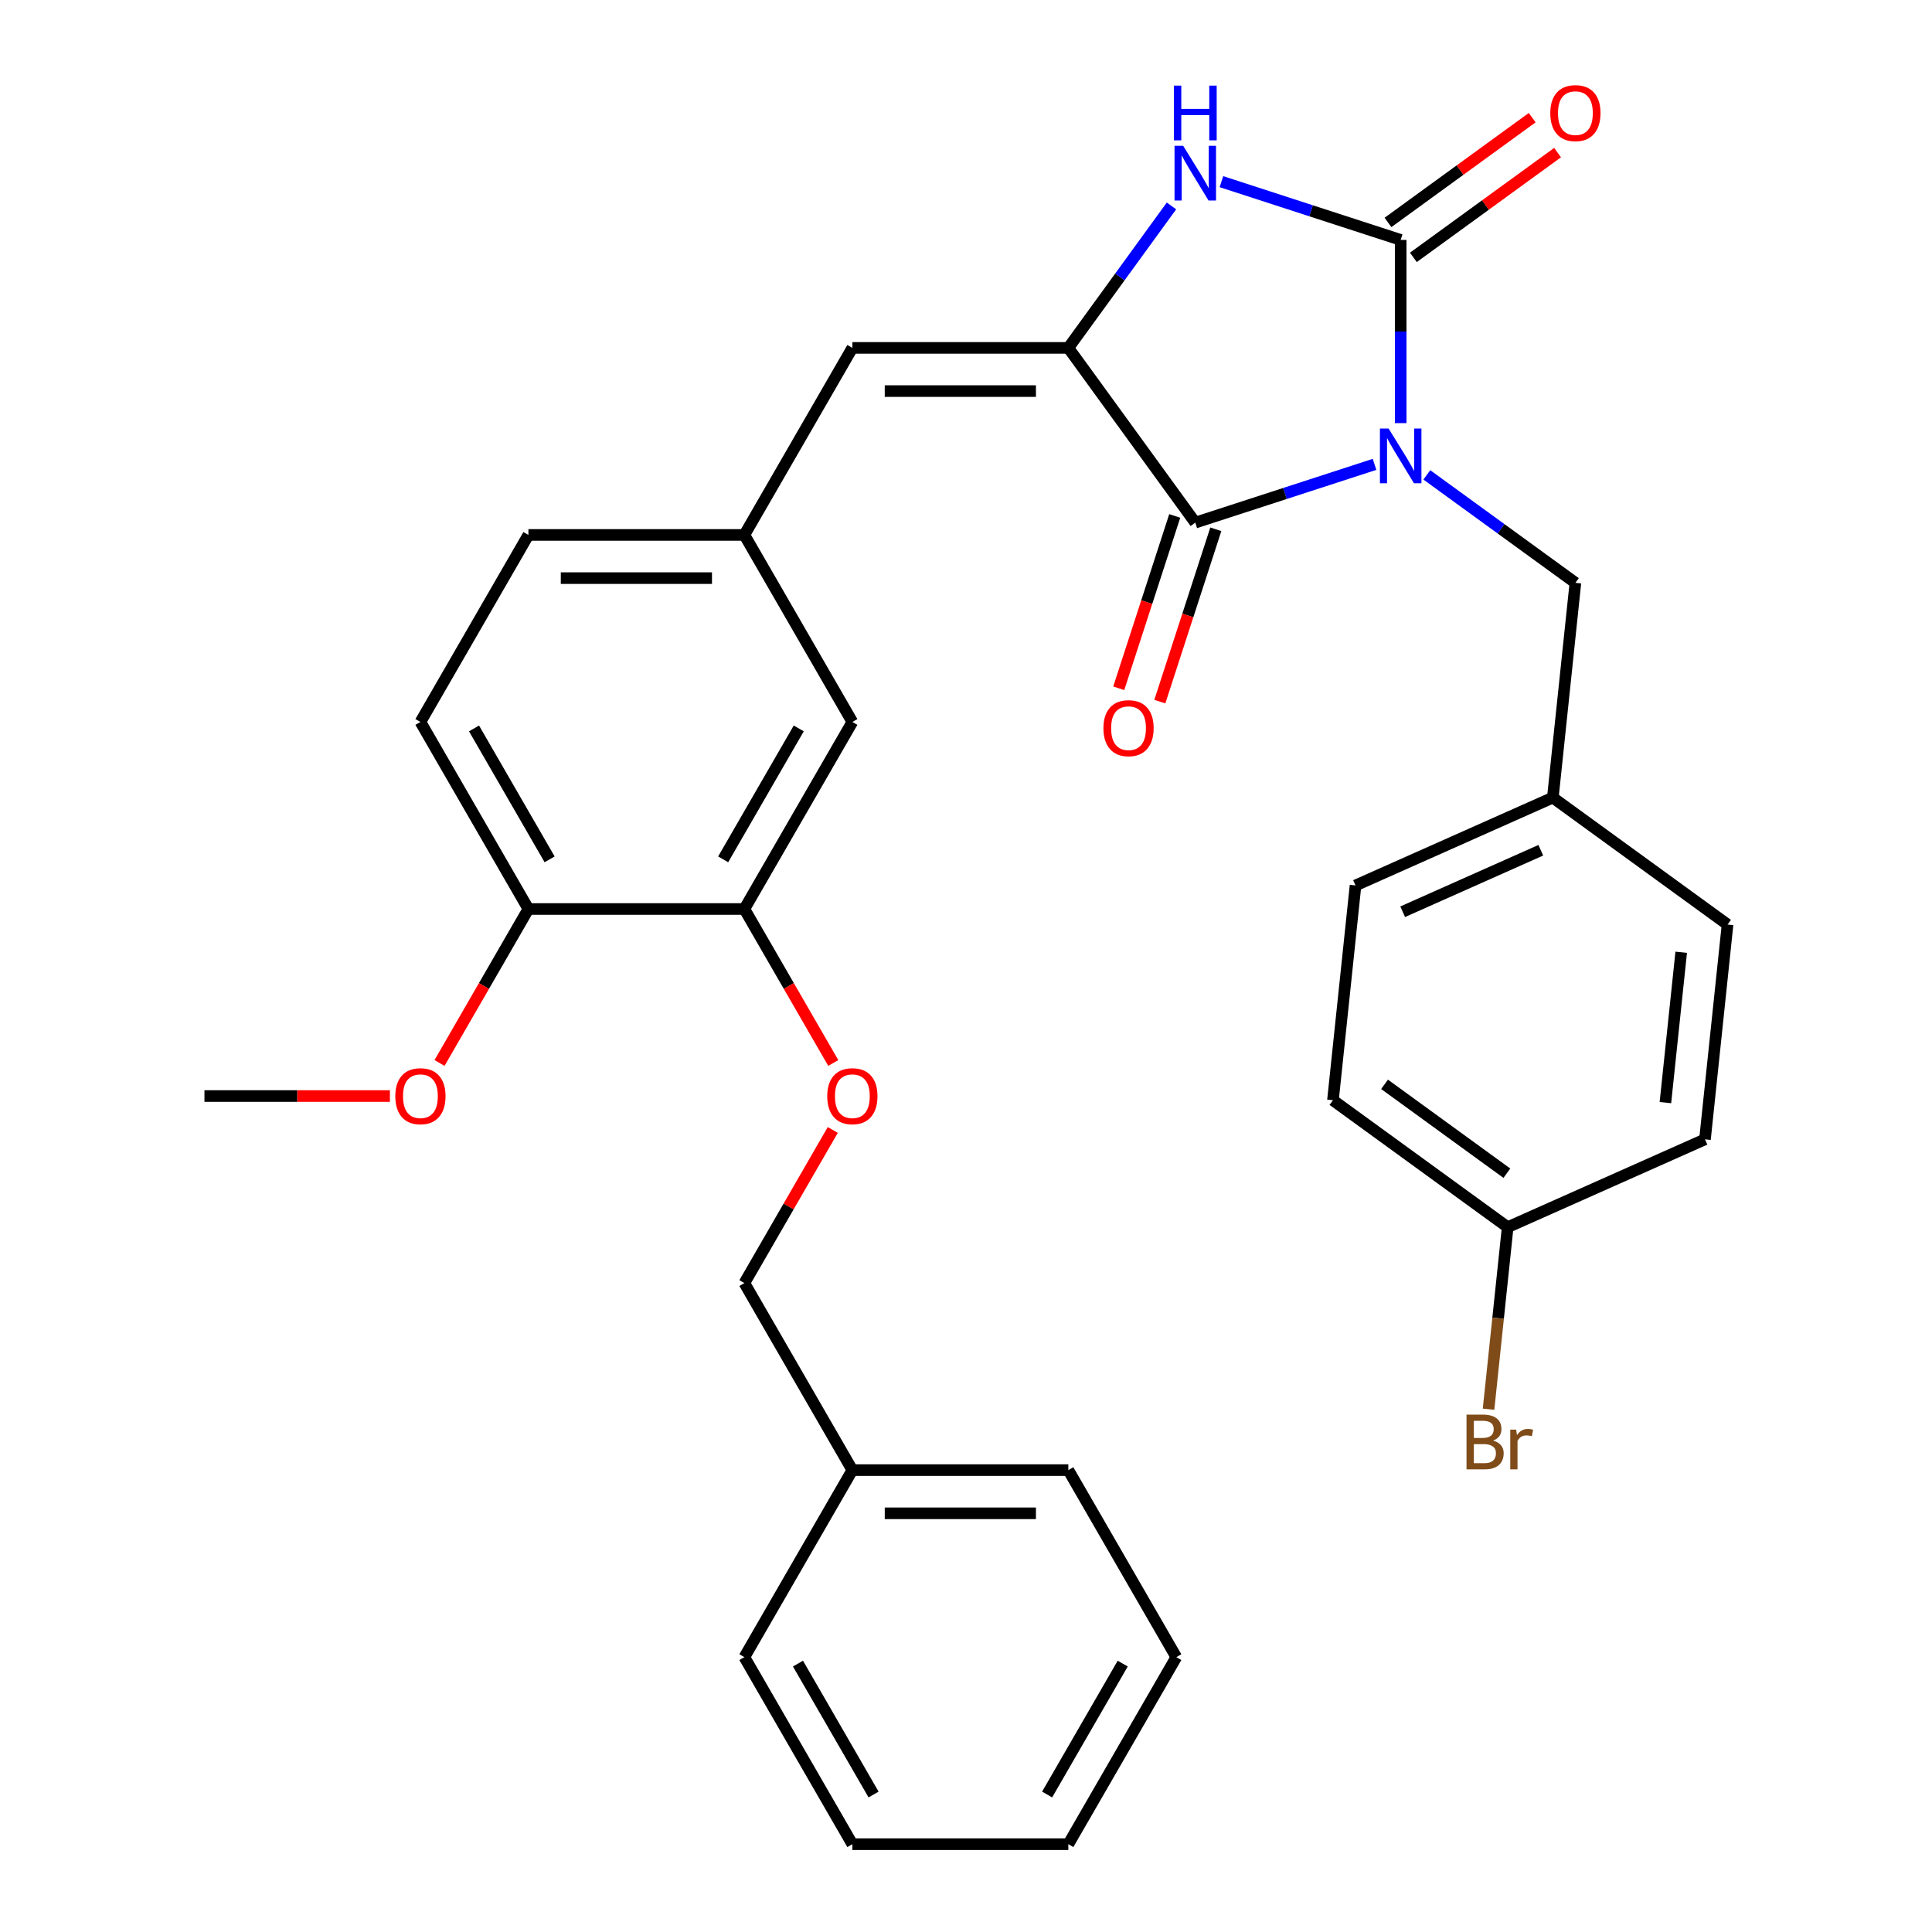 <?xml version='1.0' encoding='iso-8859-1'?>
<svg version='1.1' baseProfile='full'
              xmlns='http://www.w3.org/2000/svg'
                      xmlns:rdkit='http://www.rdkit.org/xml'
                      xmlns:xlink='http://www.w3.org/1999/xlink'
                  xml:space='preserve'
width='1000px' height='1000px' viewBox='0 0 1000 1000'>
<!-- END OF HEADER -->
<rect style='opacity:1.0;fill:#FFFFFF;stroke:none' width='1000' height='1000' x='0' y='0'> </rect>
<path class='bond-0' d='M 724.988,219.008 L 724.988,171.592' style='fill:none;fill-rule:evenodd;stroke:#0000FF;stroke-width:6px;stroke-linecap:butt;stroke-linejoin:miter;stroke-opacity:1' />
<path class='bond-0' d='M 724.988,171.592 L 724.988,124.176' style='fill:none;fill-rule:evenodd;stroke:#000000;stroke-width:6px;stroke-linecap:butt;stroke-linejoin:miter;stroke-opacity:1' />
<path class='bond-1' d='M 711.453,240.36 L 665.063,255.433' style='fill:none;fill-rule:evenodd;stroke:#0000FF;stroke-width:6px;stroke-linecap:butt;stroke-linejoin:miter;stroke-opacity:1' />
<path class='bond-1' d='M 665.063,255.433 L 618.673,270.506' style='fill:none;fill-rule:evenodd;stroke:#000000;stroke-width:6px;stroke-linecap:butt;stroke-linejoin:miter;stroke-opacity:1' />
<path class='bond-5' d='M 738.523,245.796 L 776.974,273.732' style='fill:none;fill-rule:evenodd;stroke:#0000FF;stroke-width:6px;stroke-linecap:butt;stroke-linejoin:miter;stroke-opacity:1' />
<path class='bond-5' d='M 776.974,273.732 L 815.425,301.668' style='fill:none;fill-rule:evenodd;stroke:#000000;stroke-width:6px;stroke-linecap:butt;stroke-linejoin:miter;stroke-opacity:1' />
<path class='bond-3' d='M 724.988,124.176 L 678.598,109.103' style='fill:none;fill-rule:evenodd;stroke:#000000;stroke-width:6px;stroke-linecap:butt;stroke-linejoin:miter;stroke-opacity:1' />
<path class='bond-3' d='M 678.598,109.103 L 632.208,94.03' style='fill:none;fill-rule:evenodd;stroke:#0000FF;stroke-width:6px;stroke-linecap:butt;stroke-linejoin:miter;stroke-opacity:1' />
<path class='bond-7' d='M 731.559,133.22 L 768.88,106.105' style='fill:none;fill-rule:evenodd;stroke:#000000;stroke-width:6px;stroke-linecap:butt;stroke-linejoin:miter;stroke-opacity:1' />
<path class='bond-7' d='M 768.88,106.105 L 806.201,78.989' style='fill:none;fill-rule:evenodd;stroke:#FF0000;stroke-width:6px;stroke-linecap:butt;stroke-linejoin:miter;stroke-opacity:1' />
<path class='bond-7' d='M 718.418,115.133 L 755.739,88.017' style='fill:none;fill-rule:evenodd;stroke:#000000;stroke-width:6px;stroke-linecap:butt;stroke-linejoin:miter;stroke-opacity:1' />
<path class='bond-7' d='M 755.739,88.017 L 793.06,60.902' style='fill:none;fill-rule:evenodd;stroke:#FF0000;stroke-width:6px;stroke-linecap:butt;stroke-linejoin:miter;stroke-opacity:1' />
<path class='bond-2' d='M 618.673,270.506 L 552.967,180.069' style='fill:none;fill-rule:evenodd;stroke:#000000;stroke-width:6px;stroke-linecap:butt;stroke-linejoin:miter;stroke-opacity:1' />
<path class='bond-8' d='M 608.042,267.052 L 593.55,311.652' style='fill:none;fill-rule:evenodd;stroke:#000000;stroke-width:6px;stroke-linecap:butt;stroke-linejoin:miter;stroke-opacity:1' />
<path class='bond-8' d='M 593.55,311.652 L 579.059,356.252' style='fill:none;fill-rule:evenodd;stroke:#FF0000;stroke-width:6px;stroke-linecap:butt;stroke-linejoin:miter;stroke-opacity:1' />
<path class='bond-8' d='M 629.305,273.96 L 614.813,318.561' style='fill:none;fill-rule:evenodd;stroke:#000000;stroke-width:6px;stroke-linecap:butt;stroke-linejoin:miter;stroke-opacity:1' />
<path class='bond-8' d='M 614.813,318.561 L 600.322,363.161' style='fill:none;fill-rule:evenodd;stroke:#FF0000;stroke-width:6px;stroke-linecap:butt;stroke-linejoin:miter;stroke-opacity:1' />
<path class='bond-4' d='M 552.967,180.069 L 441.181,180.069' style='fill:none;fill-rule:evenodd;stroke:#000000;stroke-width:6px;stroke-linecap:butt;stroke-linejoin:miter;stroke-opacity:1' />
<path class='bond-4' d='M 536.199,202.426 L 457.949,202.426' style='fill:none;fill-rule:evenodd;stroke:#000000;stroke-width:6px;stroke-linecap:butt;stroke-linejoin:miter;stroke-opacity:1' />
<path class='bond-31' d='M 552.967,180.069 L 579.661,143.328' style='fill:none;fill-rule:evenodd;stroke:#000000;stroke-width:6px;stroke-linecap:butt;stroke-linejoin:miter;stroke-opacity:1' />
<path class='bond-31' d='M 579.661,143.328 L 606.355,106.587' style='fill:none;fill-rule:evenodd;stroke:#0000FF;stroke-width:6px;stroke-linecap:butt;stroke-linejoin:miter;stroke-opacity:1' />
<path class='bond-9' d='M 441.181,180.069 L 385.288,276.879' style='fill:none;fill-rule:evenodd;stroke:#000000;stroke-width:6px;stroke-linecap:butt;stroke-linejoin:miter;stroke-opacity:1' />
<path class='bond-14' d='M 815.425,301.668 L 803.74,412.842' style='fill:none;fill-rule:evenodd;stroke:#000000;stroke-width:6px;stroke-linecap:butt;stroke-linejoin:miter;stroke-opacity:1' />
<path class='bond-6' d='M 385.288,470.498 L 441.181,373.688' style='fill:none;fill-rule:evenodd;stroke:#000000;stroke-width:6px;stroke-linecap:butt;stroke-linejoin:miter;stroke-opacity:1' />
<path class='bond-6' d='M 374.31,444.798 L 413.435,377.031' style='fill:none;fill-rule:evenodd;stroke:#000000;stroke-width:6px;stroke-linecap:butt;stroke-linejoin:miter;stroke-opacity:1' />
<path class='bond-10' d='M 385.288,470.498 L 408.294,510.345' style='fill:none;fill-rule:evenodd;stroke:#000000;stroke-width:6px;stroke-linecap:butt;stroke-linejoin:miter;stroke-opacity:1' />
<path class='bond-10' d='M 408.294,510.345 L 431.3,550.193' style='fill:none;fill-rule:evenodd;stroke:#FF0000;stroke-width:6px;stroke-linecap:butt;stroke-linejoin:miter;stroke-opacity:1' />
<path class='bond-33' d='M 385.288,470.498 L 273.502,470.498' style='fill:none;fill-rule:evenodd;stroke:#000000;stroke-width:6px;stroke-linecap:butt;stroke-linejoin:miter;stroke-opacity:1' />
<path class='bond-11' d='M 385.288,276.879 L 441.181,373.688' style='fill:none;fill-rule:evenodd;stroke:#000000;stroke-width:6px;stroke-linecap:butt;stroke-linejoin:miter;stroke-opacity:1' />
<path class='bond-15' d='M 385.288,276.879 L 273.502,276.879' style='fill:none;fill-rule:evenodd;stroke:#000000;stroke-width:6px;stroke-linecap:butt;stroke-linejoin:miter;stroke-opacity:1' />
<path class='bond-15' d='M 368.52,299.236 L 290.27,299.236' style='fill:none;fill-rule:evenodd;stroke:#000000;stroke-width:6px;stroke-linecap:butt;stroke-linejoin:miter;stroke-opacity:1' />
<path class='bond-16' d='M 431.046,584.862 L 408.167,624.489' style='fill:none;fill-rule:evenodd;stroke:#FF0000;stroke-width:6px;stroke-linecap:butt;stroke-linejoin:miter;stroke-opacity:1' />
<path class='bond-16' d='M 408.167,624.489 L 385.288,664.117' style='fill:none;fill-rule:evenodd;stroke:#000000;stroke-width:6px;stroke-linecap:butt;stroke-linejoin:miter;stroke-opacity:1' />
<path class='bond-12' d='M 273.502,470.498 L 217.609,373.688' style='fill:none;fill-rule:evenodd;stroke:#000000;stroke-width:6px;stroke-linecap:butt;stroke-linejoin:miter;stroke-opacity:1' />
<path class='bond-12' d='M 284.48,444.798 L 245.355,377.031' style='fill:none;fill-rule:evenodd;stroke:#000000;stroke-width:6px;stroke-linecap:butt;stroke-linejoin:miter;stroke-opacity:1' />
<path class='bond-23' d='M 273.502,470.498 L 250.496,510.345' style='fill:none;fill-rule:evenodd;stroke:#000000;stroke-width:6px;stroke-linecap:butt;stroke-linejoin:miter;stroke-opacity:1' />
<path class='bond-23' d='M 250.496,510.345 L 227.49,550.193' style='fill:none;fill-rule:evenodd;stroke:#FF0000;stroke-width:6px;stroke-linecap:butt;stroke-linejoin:miter;stroke-opacity:1' />
<path class='bond-13' d='M 217.609,373.688 L 273.502,276.879' style='fill:none;fill-rule:evenodd;stroke:#000000;stroke-width:6px;stroke-linecap:butt;stroke-linejoin:miter;stroke-opacity:1' />
<path class='bond-19' d='M 803.74,412.842 L 894.177,478.548' style='fill:none;fill-rule:evenodd;stroke:#000000;stroke-width:6px;stroke-linecap:butt;stroke-linejoin:miter;stroke-opacity:1' />
<path class='bond-20' d='M 803.74,412.842 L 701.618,458.31' style='fill:none;fill-rule:evenodd;stroke:#000000;stroke-width:6px;stroke-linecap:butt;stroke-linejoin:miter;stroke-opacity:1' />
<path class='bond-20' d='M 797.515,440.087 L 726.03,471.914' style='fill:none;fill-rule:evenodd;stroke:#000000;stroke-width:6px;stroke-linecap:butt;stroke-linejoin:miter;stroke-opacity:1' />
<path class='bond-24' d='M 385.288,664.117 L 441.181,760.926' style='fill:none;fill-rule:evenodd;stroke:#000000;stroke-width:6px;stroke-linecap:butt;stroke-linejoin:miter;stroke-opacity:1' />
<path class='bond-17' d='M 780.37,635.189 L 689.934,569.483' style='fill:none;fill-rule:evenodd;stroke:#000000;stroke-width:6px;stroke-linecap:butt;stroke-linejoin:miter;stroke-opacity:1' />
<path class='bond-17' d='M 779.946,607.246 L 716.64,561.252' style='fill:none;fill-rule:evenodd;stroke:#000000;stroke-width:6px;stroke-linecap:butt;stroke-linejoin:miter;stroke-opacity:1' />
<path class='bond-18' d='M 780.37,635.189 L 775.419,682.299' style='fill:none;fill-rule:evenodd;stroke:#000000;stroke-width:6px;stroke-linecap:butt;stroke-linejoin:miter;stroke-opacity:1' />
<path class='bond-18' d='M 775.419,682.299 L 770.468,729.408' style='fill:none;fill-rule:evenodd;stroke:#7F4C19;stroke-width:6px;stroke-linecap:butt;stroke-linejoin:miter;stroke-opacity:1' />
<path class='bond-32' d='M 780.37,635.189 L 882.492,589.722' style='fill:none;fill-rule:evenodd;stroke:#000000;stroke-width:6px;stroke-linecap:butt;stroke-linejoin:miter;stroke-opacity:1' />
<path class='bond-21' d='M 894.177,478.548 L 882.492,589.722' style='fill:none;fill-rule:evenodd;stroke:#000000;stroke-width:6px;stroke-linecap:butt;stroke-linejoin:miter;stroke-opacity:1' />
<path class='bond-21' d='M 870.189,492.887 L 862.01,570.709' style='fill:none;fill-rule:evenodd;stroke:#000000;stroke-width:6px;stroke-linecap:butt;stroke-linejoin:miter;stroke-opacity:1' />
<path class='bond-22' d='M 701.618,458.31 L 689.934,569.483' style='fill:none;fill-rule:evenodd;stroke:#000000;stroke-width:6px;stroke-linecap:butt;stroke-linejoin:miter;stroke-opacity:1' />
<path class='bond-25' d='M 201.814,567.307 L 153.819,567.307' style='fill:none;fill-rule:evenodd;stroke:#FF0000;stroke-width:6px;stroke-linecap:butt;stroke-linejoin:miter;stroke-opacity:1' />
<path class='bond-25' d='M 153.819,567.307 L 105.823,567.307' style='fill:none;fill-rule:evenodd;stroke:#000000;stroke-width:6px;stroke-linecap:butt;stroke-linejoin:miter;stroke-opacity:1' />
<path class='bond-26' d='M 441.181,760.926 L 552.967,760.926' style='fill:none;fill-rule:evenodd;stroke:#000000;stroke-width:6px;stroke-linecap:butt;stroke-linejoin:miter;stroke-opacity:1' />
<path class='bond-26' d='M 457.949,783.284 L 536.199,783.284' style='fill:none;fill-rule:evenodd;stroke:#000000;stroke-width:6px;stroke-linecap:butt;stroke-linejoin:miter;stroke-opacity:1' />
<path class='bond-27' d='M 441.181,760.926 L 385.288,857.736' style='fill:none;fill-rule:evenodd;stroke:#000000;stroke-width:6px;stroke-linecap:butt;stroke-linejoin:miter;stroke-opacity:1' />
<path class='bond-28' d='M 552.967,760.926 L 608.86,857.736' style='fill:none;fill-rule:evenodd;stroke:#000000;stroke-width:6px;stroke-linecap:butt;stroke-linejoin:miter;stroke-opacity:1' />
<path class='bond-29' d='M 385.288,857.736 L 441.181,954.545' style='fill:none;fill-rule:evenodd;stroke:#000000;stroke-width:6px;stroke-linecap:butt;stroke-linejoin:miter;stroke-opacity:1' />
<path class='bond-29' d='M 413.034,861.079 L 452.159,928.845' style='fill:none;fill-rule:evenodd;stroke:#000000;stroke-width:6px;stroke-linecap:butt;stroke-linejoin:miter;stroke-opacity:1' />
<path class='bond-34' d='M 608.86,857.736 L 552.967,954.545' style='fill:none;fill-rule:evenodd;stroke:#000000;stroke-width:6px;stroke-linecap:butt;stroke-linejoin:miter;stroke-opacity:1' />
<path class='bond-34' d='M 581.114,861.079 L 541.989,928.845' style='fill:none;fill-rule:evenodd;stroke:#000000;stroke-width:6px;stroke-linecap:butt;stroke-linejoin:miter;stroke-opacity:1' />
<path class='bond-30' d='M 441.181,954.545 L 552.967,954.545' style='fill:none;fill-rule:evenodd;stroke:#000000;stroke-width:6px;stroke-linecap:butt;stroke-linejoin:miter;stroke-opacity:1' />
<path  class='atom-0' d='M 718.728 221.802
L 728.008 236.802
Q 728.928 238.282, 730.408 240.962
Q 731.888 243.642, 731.968 243.802
L 731.968 221.802
L 735.728 221.802
L 735.728 250.122
L 731.848 250.122
L 721.888 233.722
Q 720.728 231.802, 719.488 229.602
Q 718.288 227.402, 717.928 226.722
L 717.928 250.122
L 714.248 250.122
L 714.248 221.802
L 718.728 221.802
' fill='#0000FF'/>
<path  class='atom-4' d='M 612.413 75.472
L 621.693 90.472
Q 622.613 91.953, 624.093 94.632
Q 625.573 97.312, 625.653 97.472
L 625.653 75.472
L 629.413 75.472
L 629.413 103.792
L 625.533 103.792
L 615.573 87.392
Q 614.413 85.472, 613.173 83.272
Q 611.973 81.073, 611.613 80.392
L 611.613 103.792
L 607.933 103.792
L 607.933 75.472
L 612.413 75.472
' fill='#0000FF'/>
<path  class='atom-4' d='M 607.593 44.321
L 611.433 44.321
L 611.433 56.361
L 625.913 56.361
L 625.913 44.321
L 629.753 44.321
L 629.753 72.641
L 625.913 72.641
L 625.913 59.56
L 611.433 59.56
L 611.433 72.641
L 607.593 72.641
L 607.593 44.321
' fill='#0000FF'/>
<path  class='atom-8' d='M 802.425 58.55
Q 802.425 51.75, 805.785 47.95
Q 809.145 44.15, 815.425 44.15
Q 821.705 44.15, 825.065 47.95
Q 828.425 51.75, 828.425 58.55
Q 828.425 65.43, 825.025 69.35
Q 821.625 73.23, 815.425 73.23
Q 809.185 73.23, 805.785 69.35
Q 802.425 65.47, 802.425 58.55
M 815.425 70.03
Q 819.745 70.03, 822.065 67.15
Q 824.425 64.23, 824.425 58.55
Q 824.425 52.99, 822.065 50.19
Q 819.745 47.35, 815.425 47.35
Q 811.105 47.35, 808.745 50.15
Q 806.425 52.95, 806.425 58.55
Q 806.425 64.27, 808.745 67.15
Q 811.105 70.03, 815.425 70.03
' fill='#FF0000'/>
<path  class='atom-9' d='M 571.13 376.901
Q 571.13 370.101, 574.49 366.301
Q 577.85 362.501, 584.13 362.501
Q 590.41 362.501, 593.77 366.301
Q 597.13 370.101, 597.13 376.901
Q 597.13 383.781, 593.73 387.701
Q 590.33 391.581, 584.13 391.581
Q 577.89 391.581, 574.49 387.701
Q 571.13 383.821, 571.13 376.901
M 584.13 388.381
Q 588.45 388.381, 590.77 385.501
Q 593.13 382.581, 593.13 376.901
Q 593.13 371.341, 590.77 368.541
Q 588.45 365.701, 584.13 365.701
Q 579.81 365.701, 577.45 368.501
Q 575.13 371.301, 575.13 376.901
Q 575.13 382.621, 577.45 385.501
Q 579.81 388.381, 584.13 388.381
' fill='#FF0000'/>
<path  class='atom-11' d='M 428.181 567.387
Q 428.181 560.587, 431.541 556.787
Q 434.901 552.987, 441.181 552.987
Q 447.461 552.987, 450.821 556.787
Q 454.181 560.587, 454.181 567.387
Q 454.181 574.267, 450.781 578.187
Q 447.381 582.067, 441.181 582.067
Q 434.941 582.067, 431.541 578.187
Q 428.181 574.307, 428.181 567.387
M 441.181 578.867
Q 445.501 578.867, 447.821 575.987
Q 450.181 573.067, 450.181 567.387
Q 450.181 561.827, 447.821 559.027
Q 445.501 556.187, 441.181 556.187
Q 436.861 556.187, 434.501 558.987
Q 432.181 561.787, 432.181 567.387
Q 432.181 573.107, 434.501 575.987
Q 436.861 578.867, 441.181 578.867
' fill='#FF0000'/>
<path  class='atom-19' d='M 772.826 745.643
Q 775.546 746.403, 776.906 748.083
Q 778.306 749.723, 778.306 752.163
Q 778.306 756.083, 775.786 758.323
Q 773.306 760.523, 768.586 760.523
L 759.066 760.523
L 759.066 732.203
L 767.426 732.203
Q 772.266 732.203, 774.706 734.163
Q 777.146 736.123, 777.146 739.723
Q 777.146 744.003, 772.826 745.643
M 762.866 735.403
L 762.866 744.283
L 767.426 744.283
Q 770.226 744.283, 771.666 743.163
Q 773.146 742.003, 773.146 739.723
Q 773.146 735.403, 767.426 735.403
L 762.866 735.403
M 768.586 757.323
Q 771.346 757.323, 772.826 756.003
Q 774.306 754.683, 774.306 752.163
Q 774.306 749.843, 772.666 748.683
Q 771.066 747.483, 767.986 747.483
L 762.866 747.483
L 762.866 757.323
L 768.586 757.323
' fill='#7F4C19'/>
<path  class='atom-19' d='M 784.746 739.963
L 785.186 742.803
Q 787.346 739.603, 790.866 739.603
Q 791.986 739.603, 793.506 740.003
L 792.906 743.363
Q 791.186 742.963, 790.226 742.963
Q 788.546 742.963, 787.426 743.643
Q 786.346 744.283, 785.466 745.843
L 785.466 760.523
L 781.706 760.523
L 781.706 739.963
L 784.746 739.963
' fill='#7F4C19'/>
<path  class='atom-24' d='M 204.609 567.387
Q 204.609 560.587, 207.969 556.787
Q 211.329 552.987, 217.609 552.987
Q 223.889 552.987, 227.249 556.787
Q 230.609 560.587, 230.609 567.387
Q 230.609 574.267, 227.209 578.187
Q 223.809 582.067, 217.609 582.067
Q 211.369 582.067, 207.969 578.187
Q 204.609 574.307, 204.609 567.387
M 217.609 578.867
Q 221.929 578.867, 224.249 575.987
Q 226.609 573.067, 226.609 567.387
Q 226.609 561.827, 224.249 559.027
Q 221.929 556.187, 217.609 556.187
Q 213.289 556.187, 210.929 558.987
Q 208.609 561.787, 208.609 567.387
Q 208.609 573.107, 210.929 575.987
Q 213.289 578.867, 217.609 578.867
' fill='#FF0000'/>
</svg>
